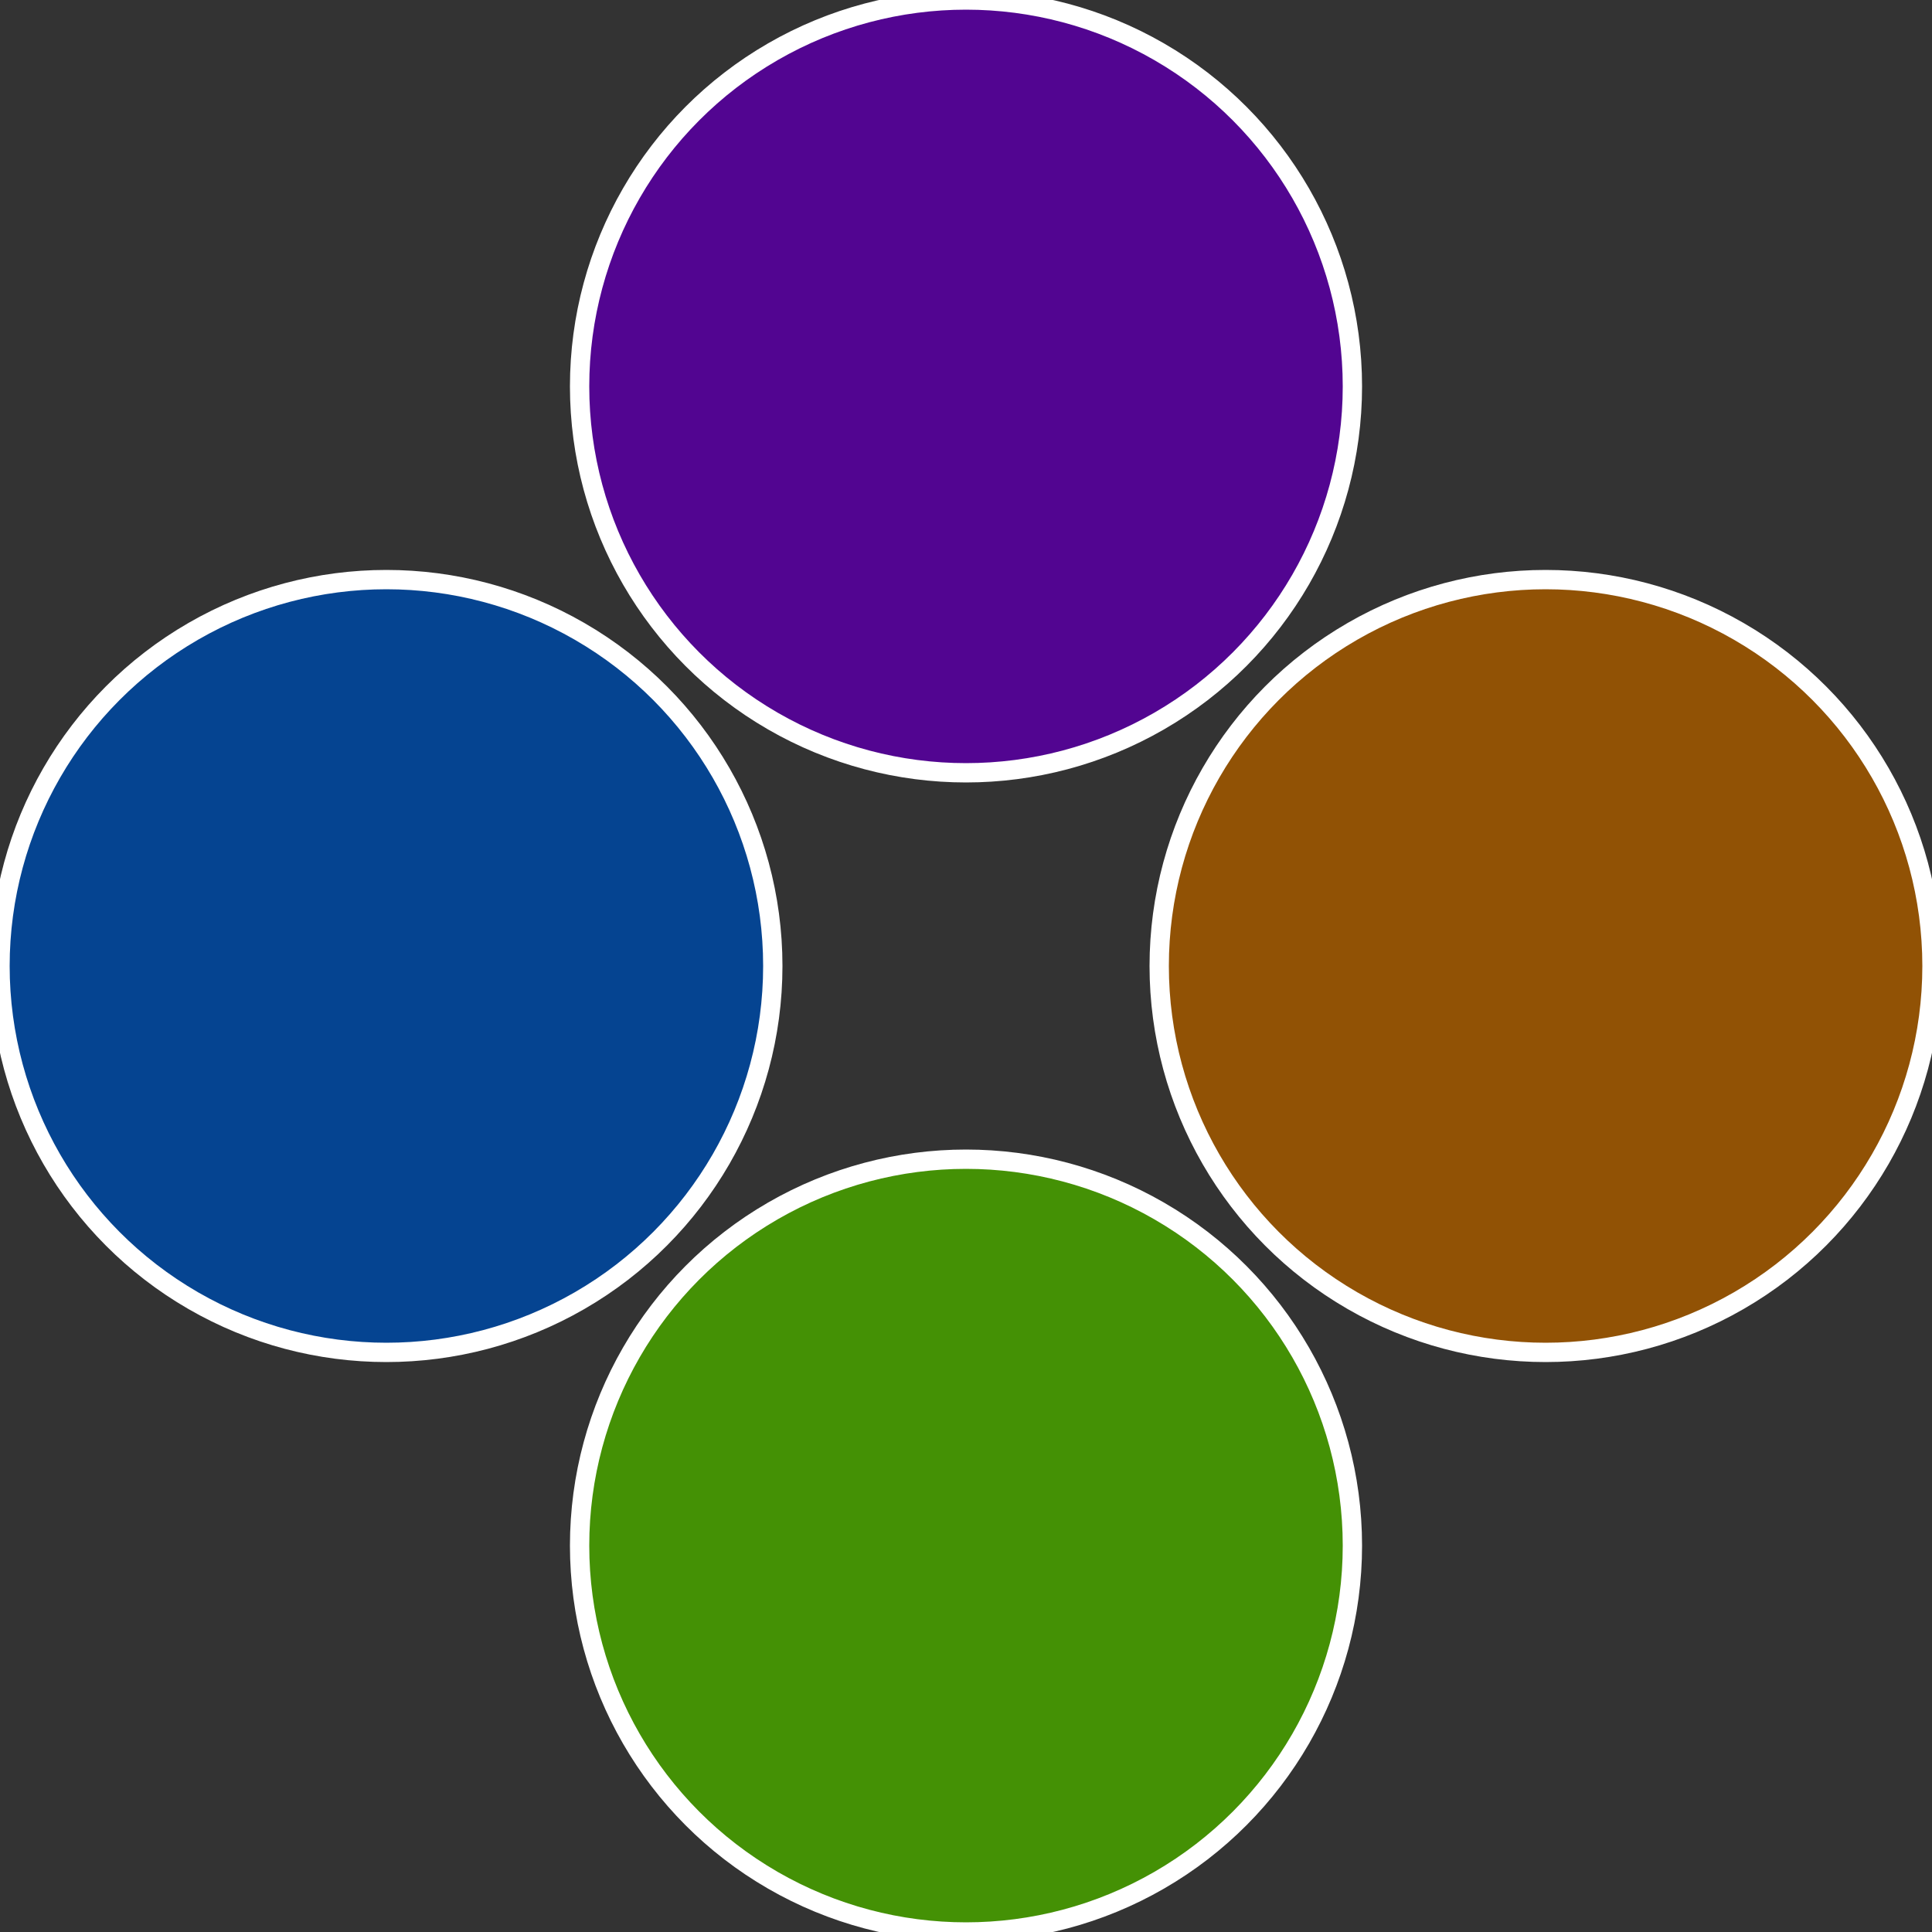 <?xml version="1.0" standalone="no"?>
<svg width="500" height="500" viewBox="-1 -1 2 2" xmlns="http://www.w3.org/2000/svg">
 
                <rect x="-1" y="-1" width="2" height="2" fill="#333333" stroke="none"/>
 
                <circle cx="0.6" cy="0" r="0.4" fill="#915205" stroke="#fff" stroke-width="1%" />
             
                <circle cx="3.6739403974421E-17" cy="0.6" r="0.4" fill="#449105" stroke="#fff" stroke-width="1%" />
             
                <circle cx="-0.6" cy="7.3478807948841E-17" r="0.4" fill="#054491" stroke="#fff" stroke-width="1%" />
             
                <circle cx="-1.1021821192326E-16" cy="-0.6" r="0.4" fill="#520591" stroke="#fff" stroke-width="1%" />
            </svg>
